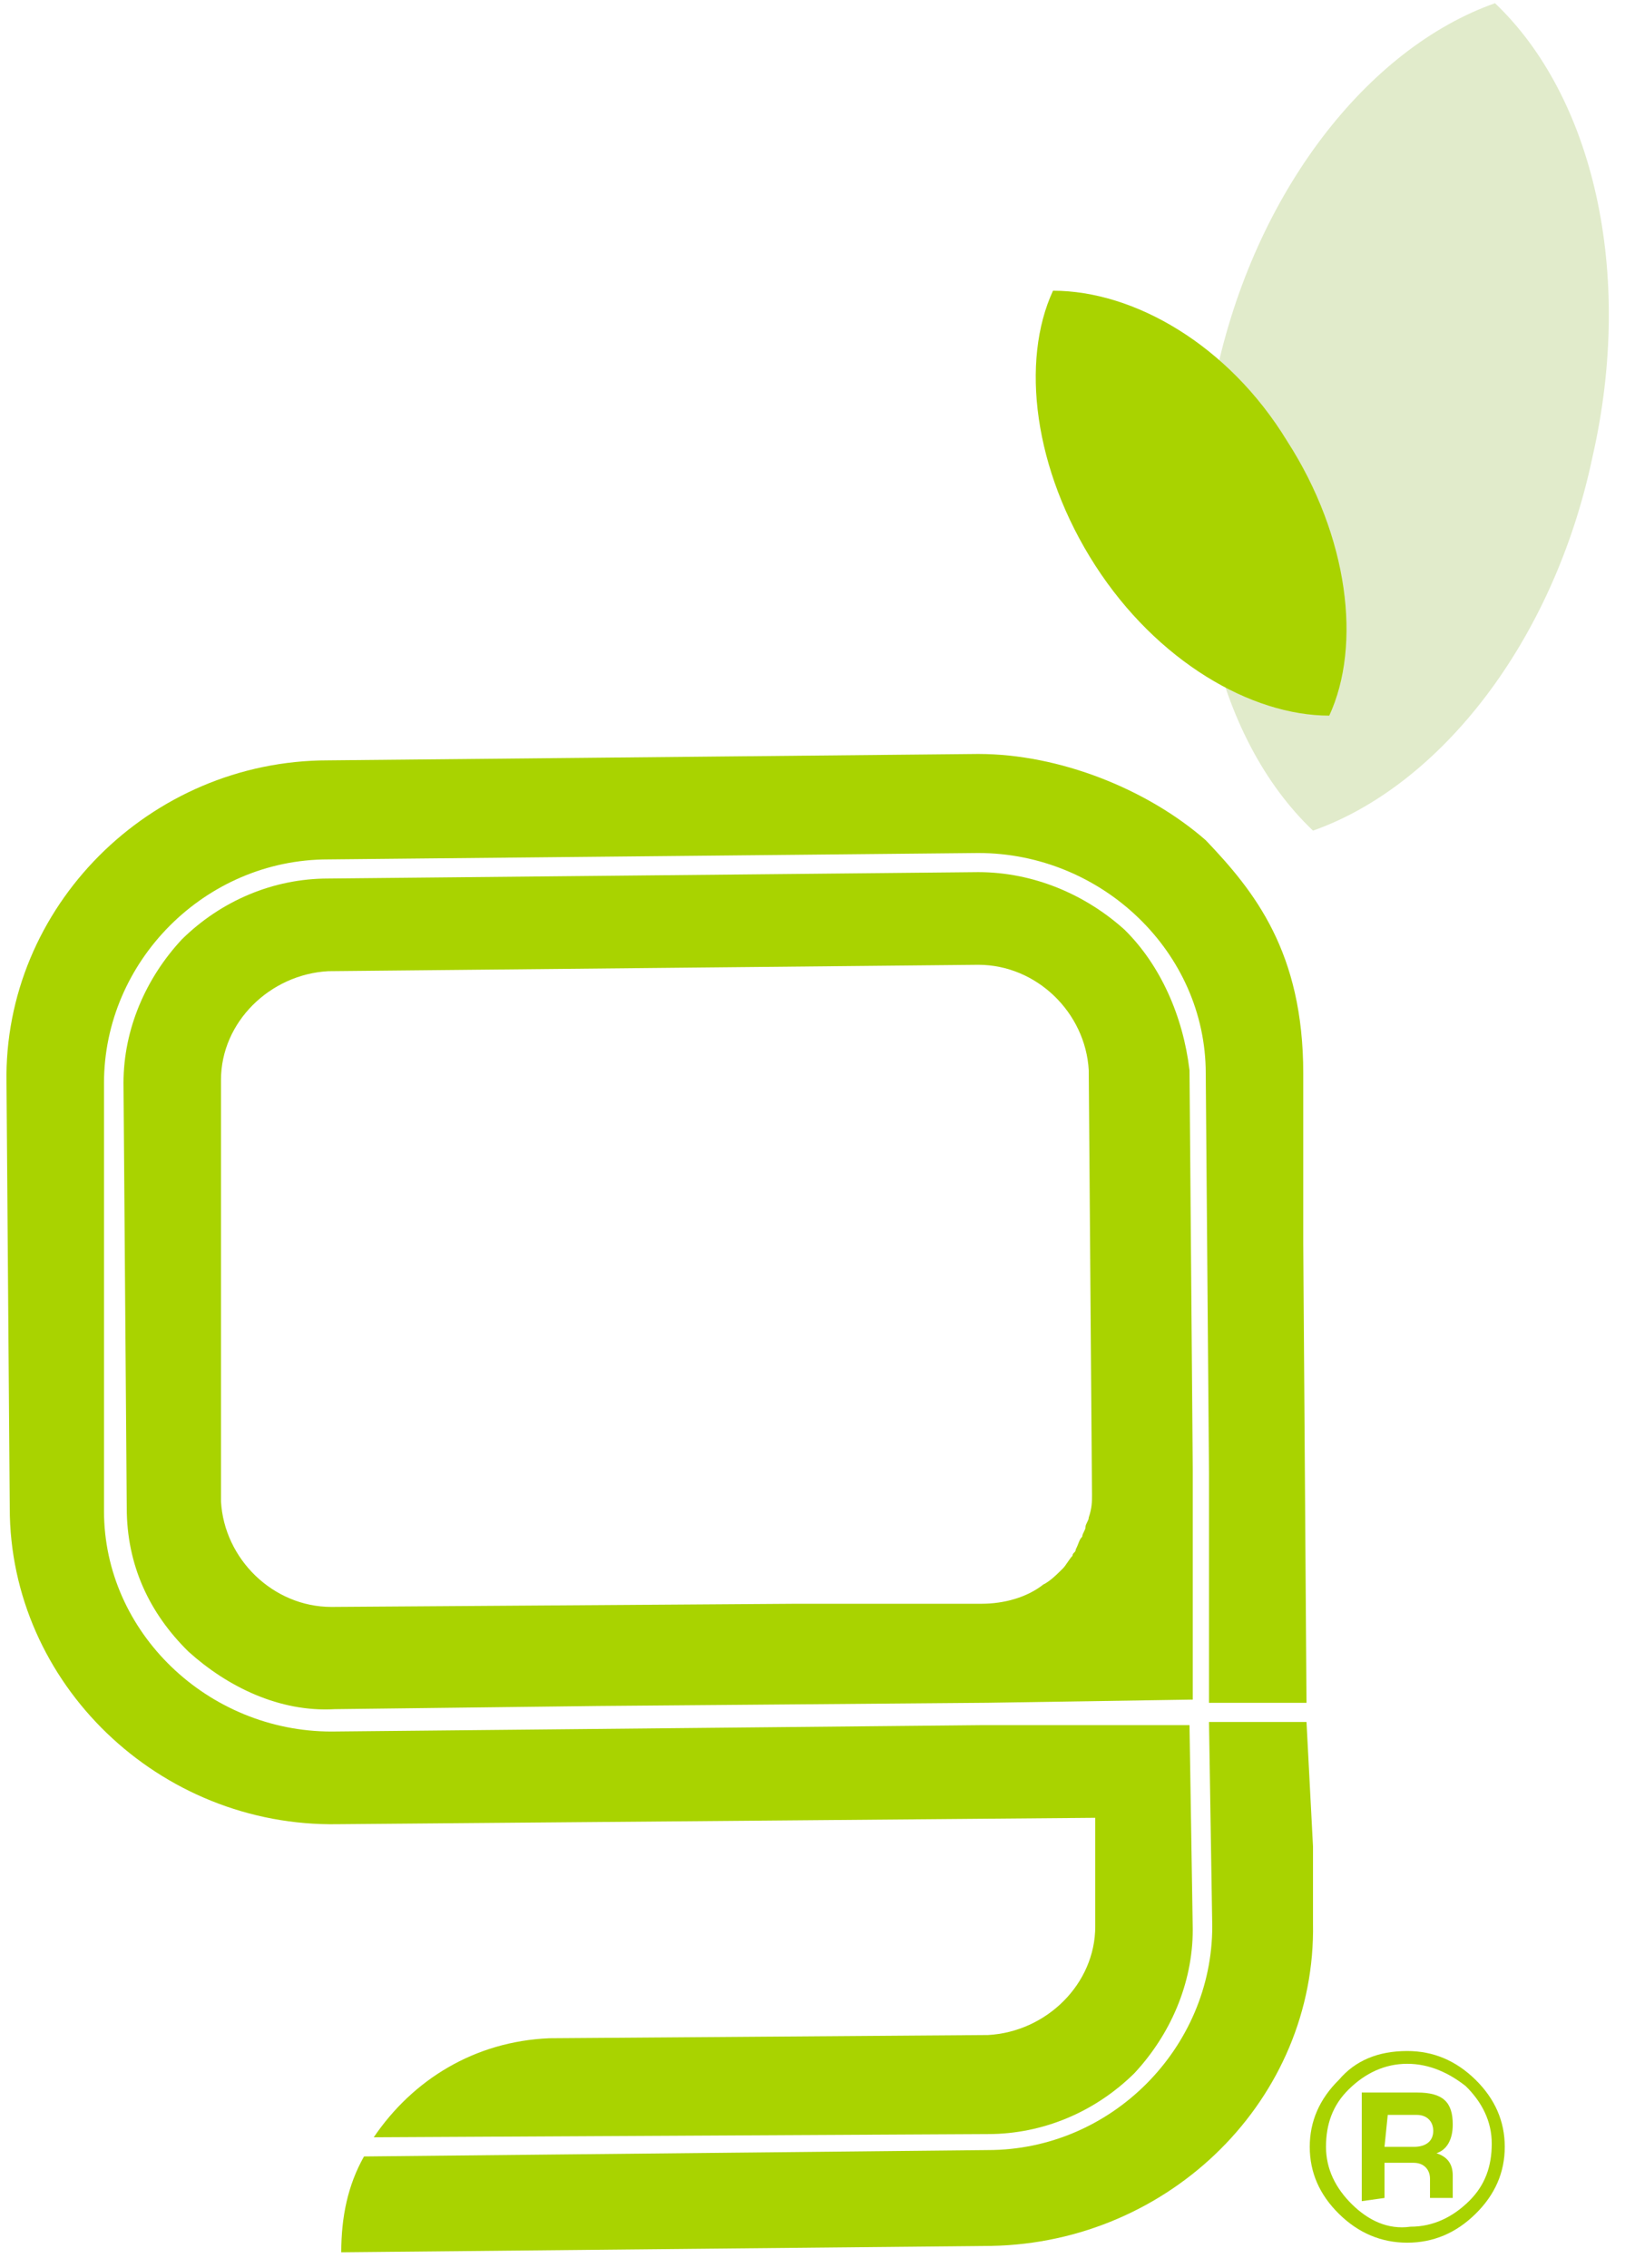 
<svg width="43px" height="60px" viewBox="0 0 43 60" version="1.1" xmlns="http://www.w3.org/2000/svg" xmlns:xlink="http://www.w3.org/1999/xlink">
    <g id="Designs" stroke="none" stroke-width="1" fill="none" fill-rule="evenodd">
        <g id="home-page-mobile-2" transform="translate(-20, -15)">
            <g id="gm-g-logo" transform="translate(20, 15)">
                <path d="M29.756,24.592 C28.724,23.662 27.348,23.07 25.886,23.07 L8.686,23.239 C7.224,23.239 5.848,23.831 4.816,24.845 C3.87,25.859 3.268,27.211 3.268,28.648 L3.354,39.887 C3.354,41.408 3.956,42.676 4.988,43.69 C6.02,44.62 7.396,45.296 8.858,45.211 L15.824,45.127 L15.824,45.127 L26.144,45.042 L31.562,44.958 L31.562,40.225 L31.562,39.634 L31.562,38.873 L31.476,28.31 C31.304,26.873 30.702,25.521 29.756,24.592 M25.972,42.423 L21.07,42.423 L8.772,42.507 C7.224,42.507 5.934,41.239 5.848,39.718 L5.848,28.563 C5.848,27.042 7.138,25.775 8.686,25.69 L25.886,25.521 C27.434,25.521 28.724,26.789 28.81,28.31 L28.896,39.549 C28.896,39.718 28.896,39.887 28.81,40.141 C28.81,40.225 28.724,40.31 28.724,40.394 C28.724,40.479 28.638,40.563 28.638,40.648 C28.552,40.732 28.552,40.817 28.466,40.986 C28.466,41.07 28.38,41.07 28.38,41.155 C28.294,41.239 28.208,41.408 28.122,41.493 C28.122,41.493 28.122,41.493 28.036,41.577 C27.95,41.662 27.778,41.831 27.606,41.915 C27.606,41.915 27.606,41.915 27.606,41.915 C27.176,42.254 26.574,42.423 25.972,42.423" id="Shape" fill="#A9D300" fill-rule="nonzero"></path>
                <path d="M39.56,0.085 C36.206,1.268 33.196,5.07 32.164,9.972 C31.046,14.873 32.164,19.521 34.744,21.972 C38.098,20.789 41.108,16.986 42.14,12.085 C43.258,7.183 42.14,2.535 39.56,0.085" id="Path" fill="#E1EBCB"></path>
                <path d="M27.864,7.69 C27.004,9.549 27.348,12.423 28.982,14.958 C30.616,17.493 33.11,18.93 35.174,18.93 C36.034,17.07 35.69,14.197 34.056,11.662 C32.508,9.127 30.014,7.69 27.864,7.69" id="Path" fill="#A9D300"></path>
                <g id="Group" transform="translate(0, 19.437)" fill="#A9D300">
                    <path d="M34.486,13.437 L34.486,8.958 C34.486,5.746 33.196,4.141 31.906,2.789 C30.358,1.437 28.036,0.507 25.886,0.507 L8.686,0.676 C3.956,0.676 0.086,4.563 0.172,9.211 L0.258,20.451 C0.258,25.099 4.214,28.901 8.944,28.817 L28.982,28.648 L28.982,31.521 C28.982,33.042 27.692,34.31 26.144,34.394 L14.534,34.479 C12.556,34.563 10.922,35.577 9.89,37.099 L26.144,37.014 C27.606,37.014 28.982,36.423 30.014,35.408 C30.96,34.394 31.562,33.042 31.562,31.606 L31.476,26.197 L25.972,26.197 L25.972,26.197 L8.772,26.366 C5.504,26.366 2.752,23.746 2.752,20.535 L2.752,9.211 C2.752,6 5.418,3.296 8.686,3.296 L25.886,3.127 C29.154,3.127 31.906,5.746 31.906,8.958 L31.992,19.521 L31.992,20.282 L31.992,25.606 C31.992,25.606 33.97,25.606 34.572,25.606 L34.486,13.437 L34.486,13.437 Z" id="Path"></path>
                    <path d="M34.572,26.113 C33.97,26.113 31.992,26.113 31.992,26.113 L32.078,31.521 C32.078,34.732 29.412,37.437 26.144,37.437 L9.632,37.606 C9.202,38.366 9.03,39.211 9.03,40.141 L26.23,39.972 C30.96,39.887 34.83,36.085 34.744,31.437 L34.744,29.408 L34.572,26.113 Z" id="Path"></path>
                </g>
                <path d="M37.238,54.254 C37.926,54.254 38.528,54.507 39.044,55.014 C39.56,55.521 39.818,56.113 39.818,56.789 C39.818,57.465 39.56,58.056 39.044,58.563 C38.528,59.07 37.926,59.324 37.238,59.324 C36.55,59.324 35.948,59.07 35.432,58.563 C34.916,58.056 34.658,57.465 34.658,56.789 C34.658,56.113 34.916,55.521 35.432,55.014 C35.862,54.507 36.464,54.254 37.238,54.254 L37.238,54.254 Z M37.238,54.592 C36.636,54.592 36.12,54.845 35.69,55.268 C35.26,55.69 35.088,56.197 35.088,56.789 C35.088,57.38 35.346,57.887 35.776,58.31 C36.206,58.732 36.722,58.986 37.324,58.901 C37.926,58.901 38.442,58.648 38.872,58.225 C39.302,57.803 39.474,57.296 39.474,56.704 C39.474,56.113 39.216,55.606 38.786,55.183 C38.356,54.845 37.84,54.592 37.238,54.592 L37.238,54.592 Z M36.034,58.225 L36.034,55.352 L37.496,55.352 C38.184,55.352 38.442,55.606 38.442,56.197 C38.442,56.62 38.27,56.873 38.012,56.958 C38.27,57.042 38.442,57.211 38.442,57.549 L38.442,58.141 L37.84,58.141 L37.84,57.634 C37.84,57.38 37.668,57.211 37.41,57.211 L36.636,57.211 L36.636,58.141 L36.034,58.225 Z M36.636,56.789 L37.41,56.789 C37.754,56.789 37.926,56.62 37.926,56.366 C37.926,56.113 37.754,55.944 37.496,55.944 L36.722,55.944 L36.636,56.789 Z" id="Shape" fill="#A9D300" fill-rule="nonzero"></path>
            </g>
        </g>
    </g>
</svg>